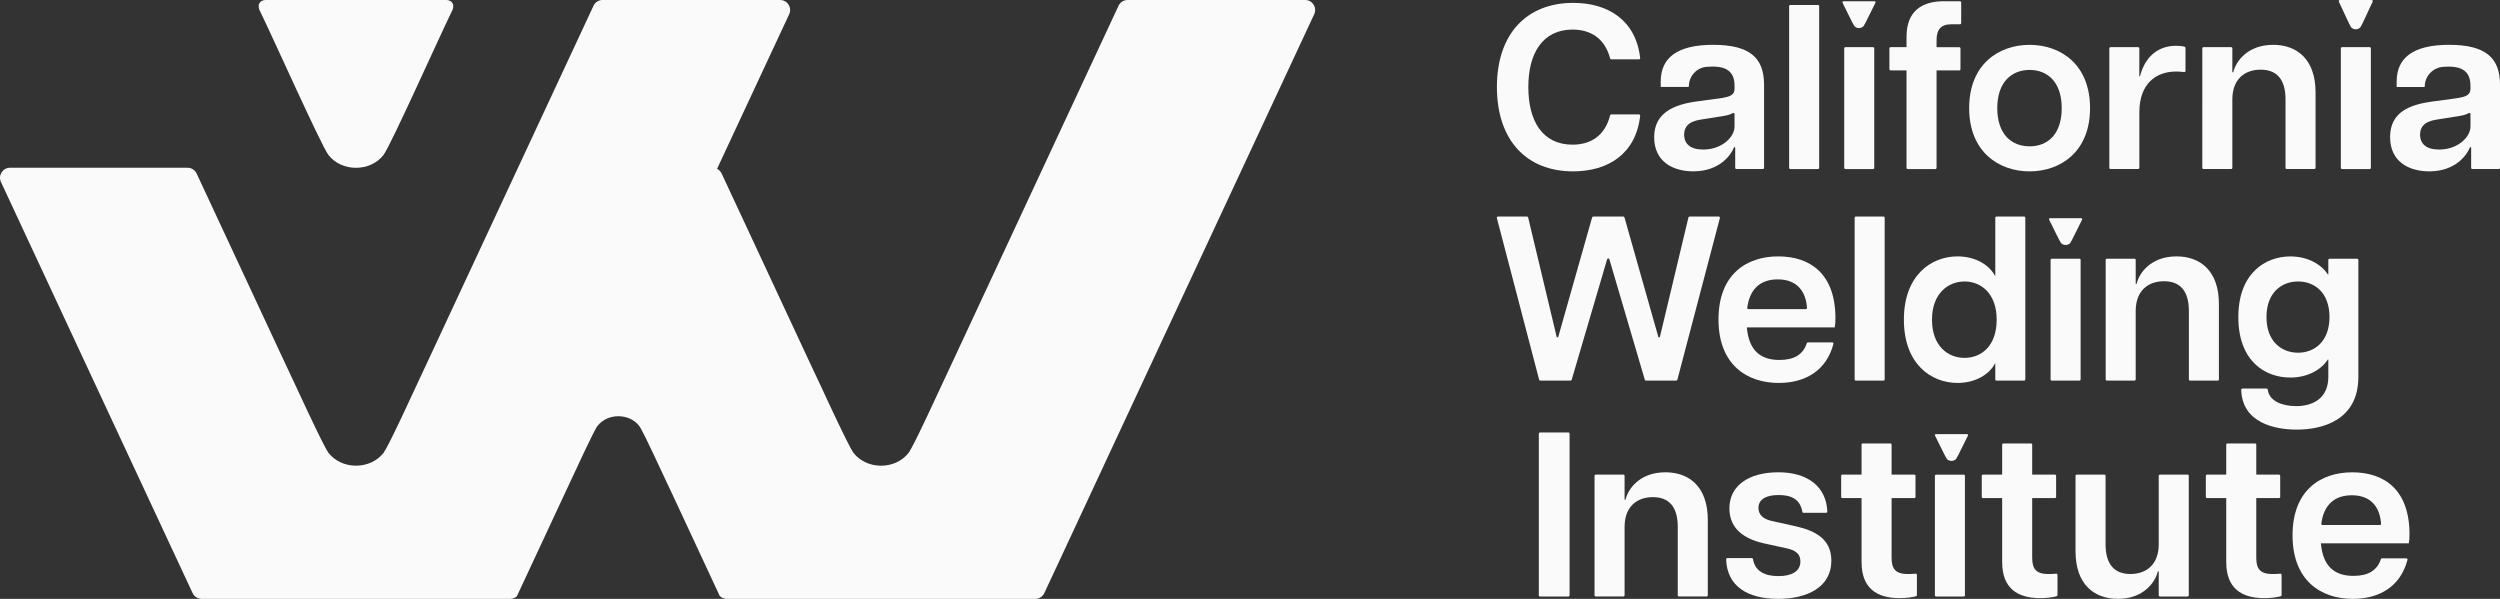 <svg xmlns="http://www.w3.org/2000/svg" id="Layer_2" data-name="Layer 2" viewBox="0 0 843.34 202.01"><rect x="0" y="0" width="843.34" height="202.01" fill="#333333" stroke="none"/><defs><style>      .cls-1 {        fill: #fafafa;      }    </style></defs><g id="Artwork"><g><g><path class="cls-1" d="M152.75,3.02l-.03.15c-5.37,11.08-20.71,45.47-23.35,49.11-2.24,2.88-5.76,4.33-9.29,4.33s-7.05-1.45-9.29-4.33c-2.64-3.64-17.98-38.03-23.35-49.11l-.03-.15c-.54-1.73.42-2.88,2.02-3.01h61.31c1.6.13,2.56,1.28,2.02,3.01Z"></path><path class="cls-1" d="M443.33,4.8l-67.67,145.13-18.48,39.66-4.9,10.49c-.56,1.18-1.75,1.94-3.05,1.94h-104.07c-.91,0-1.75-.35-2.37-.99l-15.94-34.21-2.88-6.11c-.3-.66-.62-1.33-.93-2-.12-.24-.22-.49-.34-.72l-1.33-2.83c-.17-.37-.34-.72-.49-1.06-.17-.34-.32-.66-.47-.98-1.78-3.77-3.28-6.87-4.17-8.47-.25-.44-.45-.76-.59-.96-1.7-2.19-4.38-3.28-7.05-3.28s-5.35,1.09-7.04,3.28c-.08.1-.17.25-.29.42-.02.02-.03.05-.05.08-.74,1.25-2.1,4.01-3.77,7.52l-.4.83c-.13.3-.29.61-.44.93-.15.32-.3.66-.47.99-.1.22-.2.45-.32.69l-.64,1.4c-.67,1.41-1.36,2.88-2.05,4.38l-2.76,5.89-16.01,34.34c-.61.54-1.4.86-2.24.86h-104.07c-1.31,0-2.51-.76-3.06-1.94l-4.9-10.49-31.4-67.34L.32,61.39c-1.04-2.24.59-4.8,3.05-4.8h59.91c1.3,0,2.49.76,3.05,1.95l29.7,63.7,3.79,8.06c.4.88.82,1.77,1.23,2.64.15.32.29.64.44.96l1.75,3.74c.22.47.44.94.66,1.4.2.44.4.86.61,1.28,2.98,6.31,5.39,11.19,6.3,12.44,2.24,2.88,5.76,4.33,9.29,4.33s7.05-1.45,9.29-4.33c.82-1.13,2.86-5.19,5.42-10.59l.52-1.09c.19-.4.37-.81.57-1.21.2-.44.4-.88.62-1.33.13-.29.27-.59.42-.89l.86-1.85c.88-1.87,1.78-3.8,2.69-5.77l3.64-7.78L200.21,1.95c.56-1.2,1.73-1.95,3.05-1.95h59.91c2.46,0,4.09,2.56,3.05,4.8l-24.33,52.15c.67.34,1.21.89,1.55,1.6l29.7,63.7,3.79,8.06c.4.88.82,1.77,1.23,2.64.15.32.29.64.44.96l1.75,3.74c.22.47.44.94.66,1.4.2.44.4.86.61,1.28,2.98,6.31,5.39,11.19,6.3,12.44,2.24,2.88,5.76,4.33,9.29,4.33s7.05-1.45,9.29-4.33c.82-1.13,2.86-5.19,5.42-10.59l.52-1.09c.19-.4.37-.81.57-1.21.2-.44.4-.88.62-1.33.13-.29.27-.59.42-.89l.86-1.85c.88-1.87,1.78-3.8,2.69-5.77l3.64-7.78L377.32,1.95c.56-1.2,1.73-1.95,3.05-1.95h59.91c2.46,0,4.09,2.56,3.05,4.8Z"></path></g><g><path class="cls-1" d="M504.96,29.35c0-18.02,10.12-28.38,25.77-28.38,11.72,0,21.12,5.87,22.56,18.6.03.24-.16.45-.4.45h-9.37c-.18,0-.33-.13-.37-.3-1.73-6.75-6.58-9.74-12.65-9.74-10.04,0-14.94,7.9-14.94,19.37s4.74,19.45,14.94,19.45c6.08,0,10.93-3,12.65-9.9.04-.17.2-.3.37-.3h9.37c.24,0,.43.22.4.45-1.44,12.89-10.84,18.76-22.64,18.76-15.57,0-25.69-10.36-25.69-28.46Z"></path><path class="cls-1" d="M560.22,29.35v-1.82c0-7.98,5.45-12.41,17.71-12.41s17.15,4.35,17.15,13.44v28.06c0,.22-.18.4-.4.4h-8.93c-.22,0-.4-.18-.4-.4v-6.96h-.39c-.87,2.29-4.59,8.14-13.75,8.14-6.96,0-13.2-3.32-13.2-11.54s6.72-10.99,14.23-12.02l7.67-1.03c4.03-.55,5.22-1.26,5.22-3.4v-.87c0-5.71-3.95-6.85-9.47-6.39-3.39.28-5.95,3.2-5.95,6.59h0c0,.11-.09.19-.19.19h-9.29ZM585.12,42.79v-4.3c0-.33-.35-.49-.63-.32-.89.56-2.45.89-4.2,1.13l-6.48,1.03c-4.35.63-5.69,2.61-5.69,5.06,0,3.16,2.13,5.06,6.4,5.06,6.48,0,10.59-4.35,10.59-7.67Z"></path><path class="cls-1" d="M603.94,1.68h9.33c.22,0,.4.18.4.4v54.54c0,.22-.18.4-.4.4h-9.33c-.22,0-.4-.18-.4-.4V2.08c0-.22.18-.4.4-.4Z"></path><path class="cls-1" d="M622.52,15.91h9.33c.22,0,.4.18.4.4v40.31c0,.22-.18.4-.4.4h-9.33c-.22,0-.4-.18-.4-.4V16.31c0-.22.18-.4.4-.4ZM632.66.9v.02c-.92,1.77-3.53,7.26-3.98,7.85-.38.46-.98.69-1.58.69s-1.2-.23-1.58-.69c-.45-.58-3.06-6.08-3.97-7.85v-.02c-.1-.28.07-.46.34-.48h10.43c.27.02.44.2.34.48Z"></path><path class="cls-1" d="M655.88.42h5.3c.22,0,.4.18.4.4v6.96c0,.22-.18.4-.4.4h-2.85c-3.72,0-5.06,1.9-5.06,5.45v2.29h7.67c.22,0,.4.18.4.4v7.03c0,.22-.18.4-.4.4h-7.67v32.88c0,.22-.18.4-.4.4h-9.33c-.22,0-.4-.18-.4-.4V23.74h-5.38c-.22,0-.4-.18-.4-.4v-7.03c0-.22.18-.4.4-.4h5.38v-3.48c0-8.7,5.14-12.02,12.73-12.02Z"></path><path class="cls-1" d="M664.27,36.47c0-14.86,10.04-21.34,20.39-21.34s20.39,6.48,20.39,21.34-10.12,21.34-20.39,21.34-20.39-6.48-20.39-21.34ZM695.49,36.47c0-8.93-4.9-12.88-10.83-12.88s-10.91,3.95-10.91,12.88,4.9,12.89,10.91,12.89,10.83-3.95,10.83-12.89Z"></path><path class="cls-1" d="M711.94,15.91h9.33c.22,0,.4.18.4.4v9.41h.24c1.35-5.53,5.22-10.28,12.17-10.28.86,0,1.85.07,2.86.31.18.04.31.21.31.39v7.78c0,.24-.22.42-.45.39-.98-.12-1.81-.18-2.71-.18-6.8,0-12.41,4.11-12.41,13.75v18.73c0,.22-.18.4-.4.4h-9.33c-.22,0-.4-.18-.4-.4V16.31c0-.22.18-.4.4-.4Z"></path><path class="cls-1" d="M762.62,23.5c-5.53,0-9.57,3.32-9.57,10.04v23.08c0,.22-.18.4-.4.4h-9.33c-.22,0-.4-.18-.4-.4V16.31c0-.22.18-.4.4-.4h9.33c.22,0,.4.18.4.4v8.06h.32c.79-3.56,4.74-9.25,13.44-9.25,8.06,0,14.31,4.9,14.31,16.05v25.45c0,.22-.18.4-.4.4h-9.33c-.22,0-.4-.18-.4-.4v-23.08c0-6.72-2.92-10.04-8.38-10.04Z"></path><path class="cls-1" d="M790.05,15.91h9.33c.22,0,.4.18.4.4v40.31c0,.22-.18.4-.4.4h-9.33c-.22,0-.4-.18-.4-.4V16.31c0-.22.18-.4.4-.4ZM800.38.53v.03c-.94,1.93-3.62,7.94-4.08,8.57-.39.5-1.01.76-1.62.76s-1.23-.25-1.62-.76c-.46-.63-3.14-6.64-4.08-8.57v-.03c-.1-.3.07-.5.35-.53h10.7c.28.02.45.22.35.53Z"></path><path class="cls-1" d="M806.26,46.27c0-8.54,6.72-10.99,14.23-12.02l7.67-1.03c4.03-.55,5.22-1.26,5.22-3.4v-.87c0-5.61-3.81-6.81-9.18-6.41-3.5.26-6.24,3.11-6.24,6.62h0c0,.11-.09.19-.19.19h-9.29v-1.82c0-7.98,5.45-12.41,17.71-12.41s17.15,4.35,17.15,13.44v28.06c0,.22-.18.4-.4.4h-8.93c-.22,0-.4-.18-.4-.4v-6.96h-.39c-.87,2.29-4.59,8.14-13.75,8.14-6.96,0-13.2-3.32-13.2-11.54ZM833.38,42.79v-4.3c0-.33-.35-.49-.63-.32-.89.56-2.45.89-4.2,1.13l-6.48,1.03c-4.35.63-5.69,2.61-5.69,5.06,0,3.16,2.13,5.06,6.4,5.06,6.48,0,10.59-4.35,10.59-7.67Z"></path></g><g><path class="cls-1" d="M505.35,73.05h9.77c.18,0,.34.13.38.3l9.65,40.41h.47l11.46-40.42c.05-.17.2-.29.38-.29h10.15c.18,0,.33.12.38.29l11.46,40.42h.47l9.65-40.41c.04-.18.2-.3.38-.3h9.85c.26,0,.45.25.38.5l-14.34,54.54c-.05.17-.2.29-.38.29h-10.23c-.18,0-.33-.12-.38-.28l-11.95-40.64c-.11-.38-.65-.38-.76,0l-11.95,40.64c-.05.17-.2.28-.38.28h-10.23c-.18,0-.34-.12-.38-.3l-14.26-54.54c-.07-.25.12-.5.38-.5Z"></path><path class="cls-1" d="M579.71,107.75c0-15.18,9.41-21.26,20.16-21.26s19.29,5.85,19.29,20.87c0,1.42-.08,2.21-.24,3.08h-29.64c.63,7.67,4.51,10.99,10.99,10.99,5.02,0,8-1.88,9.24-5.66.05-.16.2-.27.37-.27h8.21c.26,0,.46.26.39.51-2.35,8.98-9.45,13.17-18.45,13.17-10.67,0-20.32-6.09-20.32-21.42ZM609.17,104.28c.23,0,.42-.2.4-.43-.37-5.55-3.38-9.61-9.86-9.61-5.79,0-9.47,3.17-10.3,9.58-.03.24.16.46.4.46h19.35Z"></path><path class="cls-1" d="M626.04,73.05h9.33c.22,0,.4.18.4.4v54.54c0,.22-.18.4-.4.4h-9.33c-.22,0-.4-.18-.4-.4v-54.54c0-.22.18-.4.4-.4Z"></path><path class="cls-1" d="M642.25,107.83c0-15.02,9.25-21.34,18.1-21.34,6.01,0,10.75,2.85,12.73,6.72v-19.76c0-.22.18-.4.4-.4h9.33c.22,0,.4.18.4.4v54.54c0,.22-.18.4-.4.4h-9.33c-.22,0-.4-.18-.4-.4v-5.53c-1.98,3.87-6.72,6.72-12.73,6.72-8.85,0-18.1-6.32-18.1-21.34ZM673.55,107.83c0-8.85-5.3-12.88-10.83-12.88s-10.99,4.03-10.99,12.88,5.3,12.89,10.99,12.89,10.83-4.03,10.83-12.89Z"></path><path class="cls-1" d="M692.14,87.28h9.33c.22,0,.4.18.4.4v40.31c0,.22-.18.4-.4.4h-9.33c-.22,0-.4-.18-.4-.4v-40.31c0-.22.18-.4.4-.4ZM702.36,74.08v.02c-.92,1.77-3.53,7.26-3.98,7.85-.38.46-.98.69-1.58.69s-1.2-.23-1.58-.69c-.45-.58-3.06-6.08-3.97-7.85v-.02c-.1-.28.07-.46.34-.48h10.43c.27.02.44.2.34.48Z"></path><path class="cls-1" d="M730.01,94.87c-5.53,0-9.56,3.32-9.56,10.04v23.08c0,.22-.18.4-.4.4h-9.33c-.22,0-.4-.18-.4-.4v-40.31c0-.22.18-.4.4-.4h9.33c.22,0,.4.18.4.4v8.06h.32c.79-3.56,4.74-9.25,13.44-9.25,8.06,0,14.31,4.9,14.31,16.05v25.45c0,.22-.18.4-.4.4h-9.33c-.22,0-.4-.18-.4-.4v-23.08c0-6.72-2.92-10.04-8.38-10.04Z"></path><path class="cls-1" d="M756.44,131.07h8.17c.2,0,.36.16.38.35.48,4.01,5.15,5.58,9.53,5.58,6.01,0,10.91-2.85,10.91-9.88v-5.85h-.16c-2.29,3.56-6.96,6.09-12.65,6.09-8.62,0-17.55-5.61-17.55-20.39s9.09-20.47,17.55-20.47c5.69,0,10.36,2.53,12.65,6.09h.16v-4.9c0-.22.18-.4.4-.4h9.33c.22,0,.4.18.4.4v39.44c0,14.78-12.33,17.79-20.79,17.79-7.5,0-18.38-2.31-18.73-13.41,0-.23.18-.42.41-.42ZM785.82,106.96c0-8.22-4.98-12.01-10.59-12.01s-10.67,3.79-10.67,12.01,5.06,12.02,10.67,12.02,10.59-3.87,10.59-12.02Z"></path></g><g><path class="cls-1" d="M519.5,145.89h9.57c.22,0,.4.18.4.4v54.54c0,.22-.18.4-.4.4h-9.57c-.22,0-.4-.18-.4-.4v-54.54c0-.22.18-.4.4-.4Z"></path><path class="cls-1" d="M557.6,167.7c-5.53,0-9.57,3.32-9.57,10.04v23.08c0,.22-.18.4-.4.4h-9.33c-.22,0-.4-.18-.4-.4v-40.31c0-.22.18-.4.4-.4h9.33c.22,0,.4.18.4.4v8.06h.32c.79-3.56,4.74-9.25,13.44-9.25,8.06,0,14.31,4.9,14.31,16.05v25.45c0,.22-.18.4-.4.4h-9.33c-.22,0-.4-.18-.4-.4v-23.08c0-6.72-2.92-10.04-8.38-10.04Z"></path><path class="cls-1" d="M582.69,188.26h8.27c.19,0,.35.15.38.33.68,4.1,3.95,5.75,8.57,5.75,4.35,0,7.43-1.5,7.43-4.98,0-2.53-1.66-3.79-4.82-4.43l-7.59-1.66c-8.3-1.9-11.54-6.24-11.54-11.78,0-7.75,6.64-12.17,16.52-12.17s16.17,4.82,16.51,13.25c0,.23-.18.42-.41.42h-7.63c-.19,0-.35-.15-.38-.33-.73-4.25-3.7-5.67-8.01-5.67s-6.8,1.5-6.8,4.35c0,2.37,1.66,3.87,4.98,4.51l7.83,1.74c6.48,1.5,11.78,4.35,11.78,11.54,0,9.09-8.38,12.89-17.95,12.89-10.43,0-17.26-4.37-17.54-13.33,0-.23.18-.42.41-.42Z"></path><path class="cls-1" d="M627.97,189.68v-21.66h-6.48c-.22,0-.4-.18-.4-.4v-7.11c0-.22.18-.4.4-.4h6.48v-10.12c0-.22.18-.4.4-.4h9.33c.22,0,.4.18.4.4v10.12h7.67c.22,0,.4.18.4.4v7.11c0,.22-.18.4-.4.4h-7.67v20.08c0,3.56,1.11,5.53,5.38,5.53.85,0,1.51,0,2.71-.11.23-.02.45.16.45.39v6.84c0,.18-.12.35-.3.39-1.67.42-3.54.63-5.55.63-7.75,0-12.81-3.4-12.81-12.09Z"></path><path class="cls-1" d="M653.11,160.12h9.33c.22,0,.4.18.4.4v40.31c0,.22-.18.4-.4.4h-9.33c-.22,0-.4-.18-.4-.4v-40.31c0-.22.18-.4.4-.4ZM663.86,146.92v.02c-.92,1.77-3.53,7.26-3.98,7.85-.38.46-.98.69-1.58.69s-1.2-.23-1.58-.69c-.45-.58-3.06-6.08-3.97-7.85v-.02c-.1-.28.07-.46.34-.48h10.43c.27.02.44.2.34.48Z"></path><path class="cls-1" d="M675.4,189.68v-21.66h-6.48c-.22,0-.4-.18-.4-.4v-7.11c0-.22.18-.4.4-.4h6.48v-10.12c0-.22.18-.4.4-.4h9.33c.22,0,.4.18.4.4v10.12h7.67c.22,0,.4.18.4.4v7.11c0,.22-.18.4-.4.4h-7.67v20.08c0,3.56,1.11,5.53,5.38,5.53.85,0,1.51,0,2.71-.11.23-.02.45.16.45.39v6.84c0,.18-.12.35-.3.39-1.67.42-3.54.63-5.55.63-7.75,0-12.81-3.4-12.81-12.09Z"></path><path class="cls-1" d="M718.65,193.63c5.53,0,9.57-3.32,9.57-10.04v-23.08c0-.22.18-.4.4-.4h9.33c.22,0,.4.18.4.4v40.31c0,.22-.18.4-.4.4h-9.33c-.22,0-.4-.18-.4-.4v-8.06h-.32c-.79,3.56-4.74,9.25-13.44,9.25-8.06,0-14.31-4.9-14.31-16.05v-25.45c0-.22.18-.4.4-.4h9.33c.22,0,.4.18.4.4v23.08c0,6.72,2.93,10.04,8.38,10.04Z"></path><path class="cls-1" d="M750.99,189.68v-21.66h-6.48c-.22,0-.4-.18-.4-.4v-7.11c0-.22.18-.4.4-.4h6.48v-10.12c0-.22.18-.4.4-.4h9.33c.22,0,.4.18.4.4v10.12h7.67c.22,0,.4.18.4.4v7.11c0,.22-.18.4-.4.4h-7.67v20.08c0,3.56,1.11,5.53,5.38,5.53.85,0,1.51,0,2.71-.11.23-.02.45.16.45.39v6.84c0,.18-.12.35-.3.39-1.67.42-3.54.63-5.55.63-7.75,0-12.81-3.4-12.81-12.09Z"></path><path class="cls-1" d="M773.36,180.59c0-15.18,9.41-21.26,20.16-21.26s19.29,5.85,19.29,20.87c0,1.42-.08,2.21-.24,3.08h-29.64c.63,7.67,4.51,10.99,10.99,10.99,5.02,0,8-1.88,9.24-5.66.05-.16.2-.27.37-.27h8.21c.26,0,.46.26.39.51-2.35,8.98-9.45,13.17-18.45,13.17-10.67,0-20.32-6.09-20.32-21.42ZM802.82,177.11c.23,0,.42-.2.4-.43-.37-5.55-3.38-9.61-9.86-9.61-5.79,0-9.47,3.17-10.3,9.58-.03.24.16.46.4.46h19.35Z"></path></g></g></g></svg>